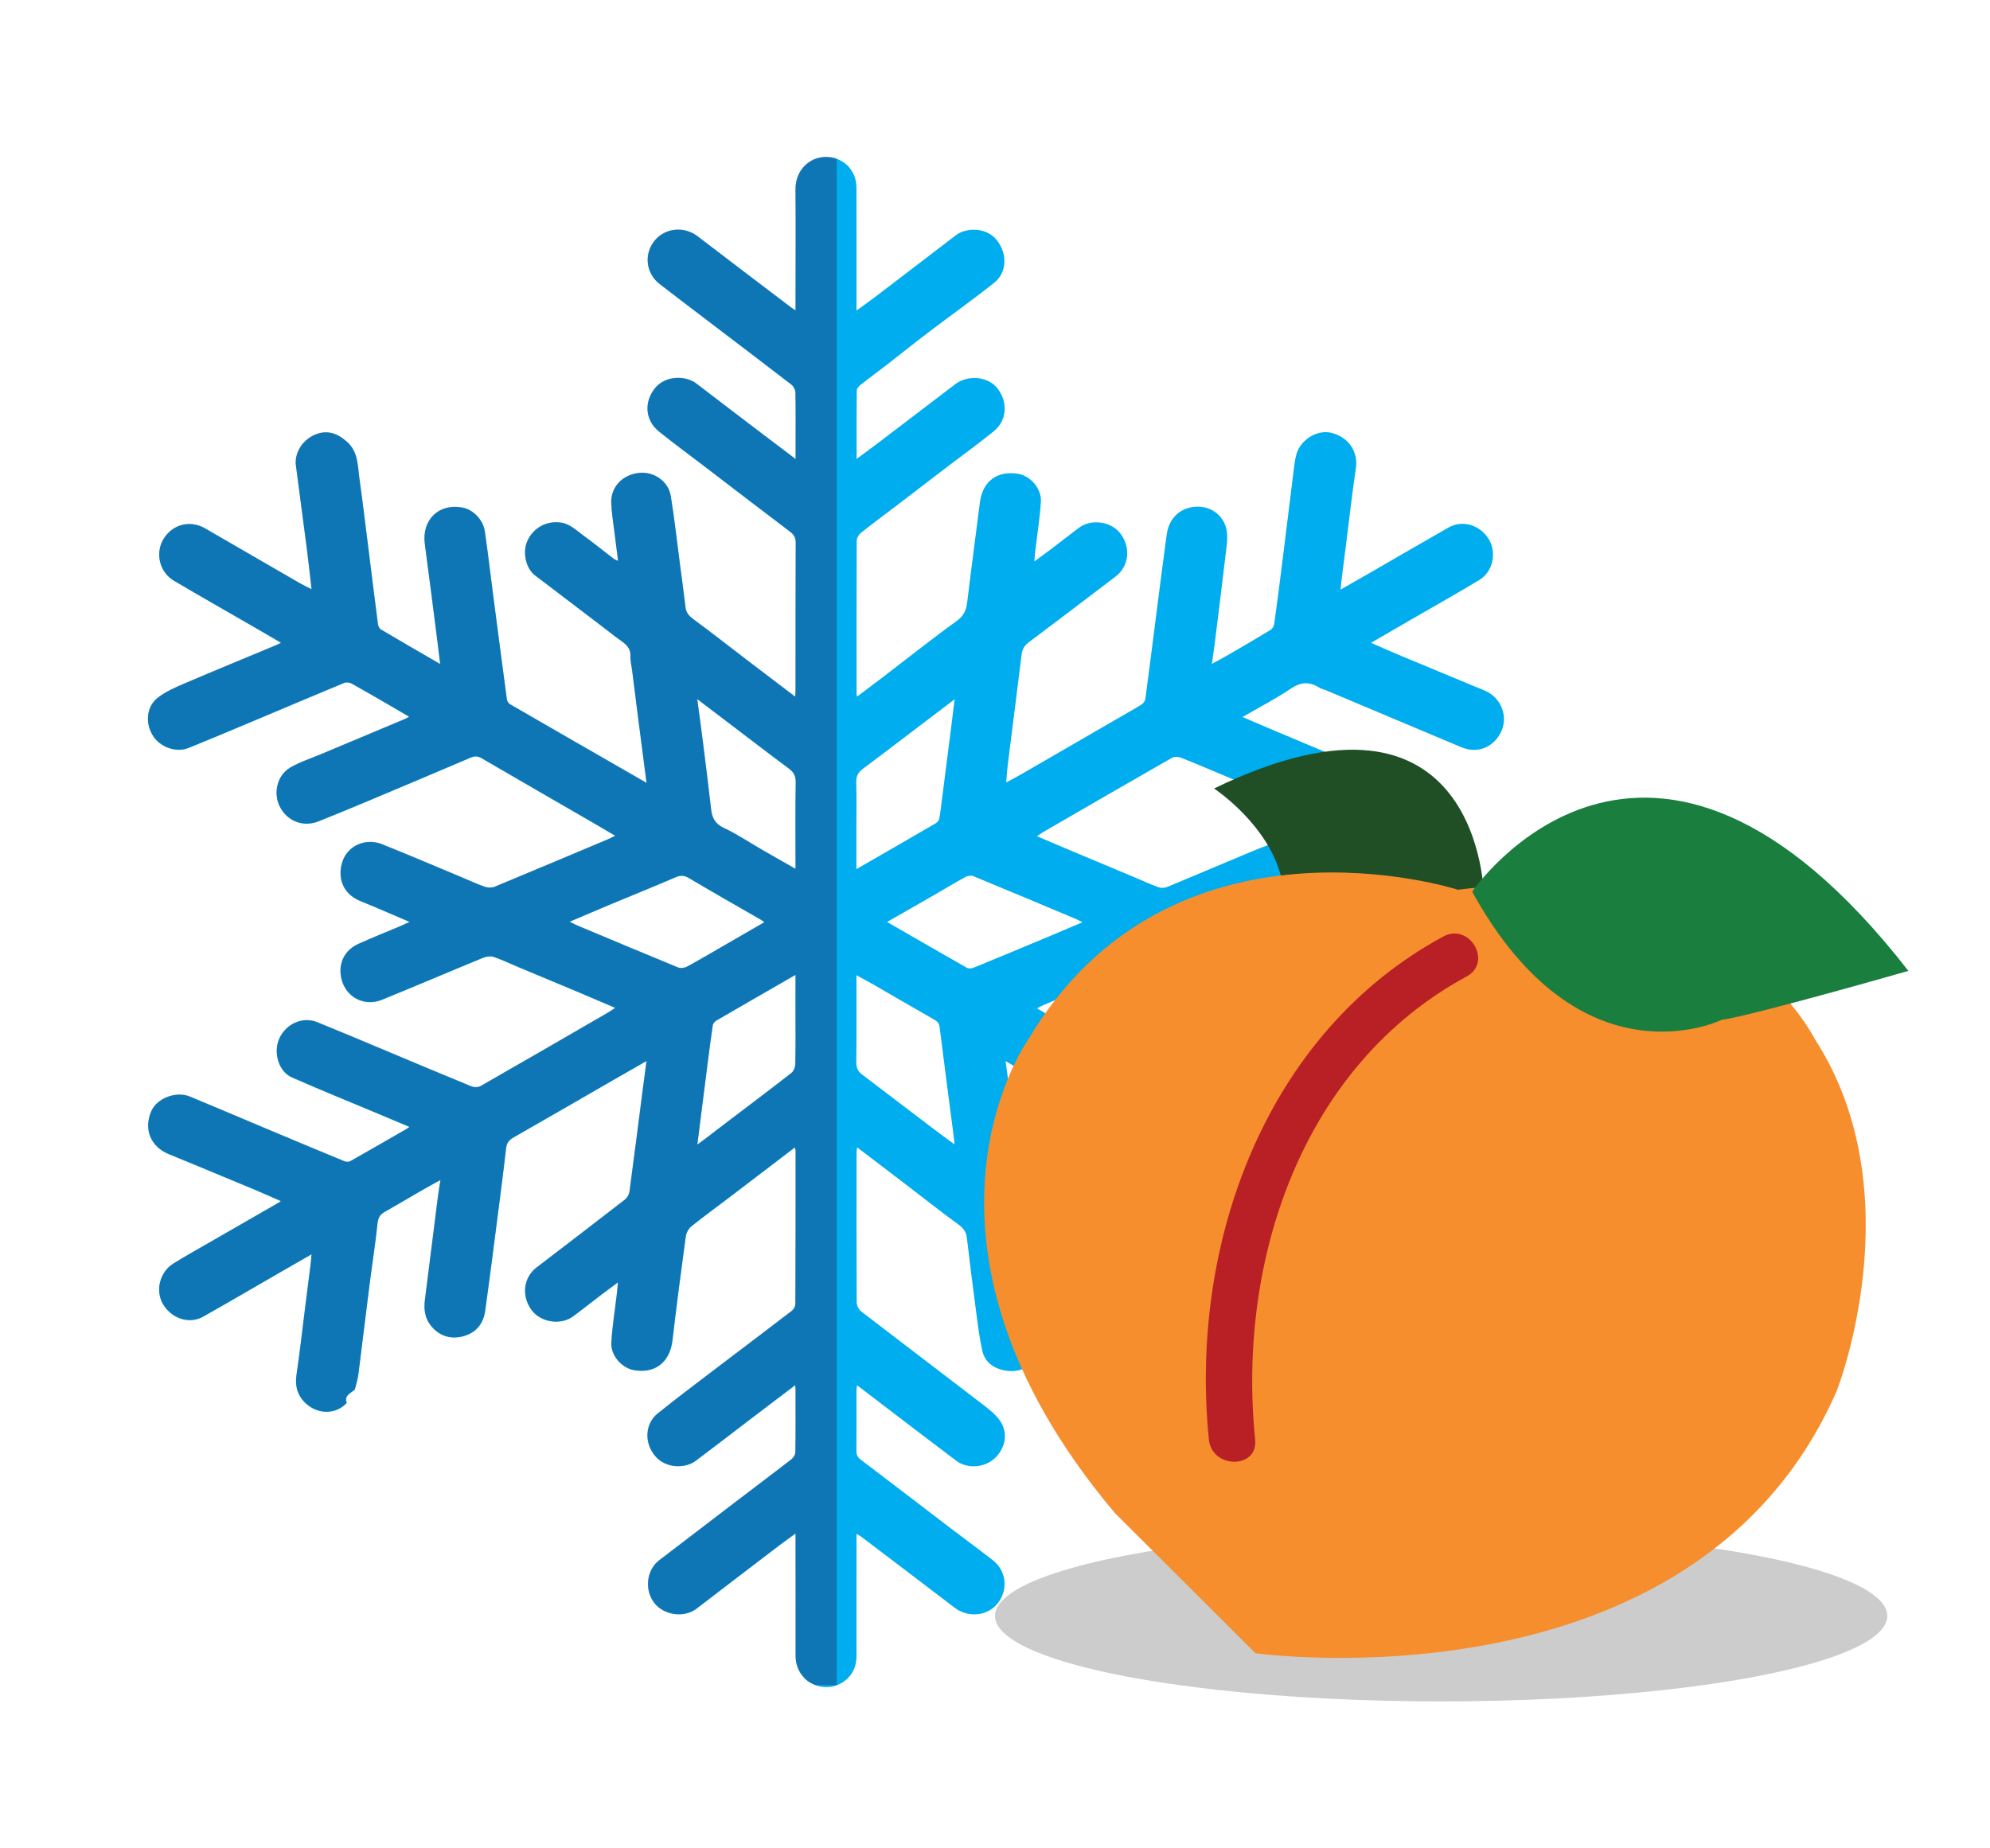 <?xml version="1.0" encoding="utf-8"?>
<!-- Generator: Adobe Illustrator 16.0.0, SVG Export Plug-In . SVG Version: 6.00 Build 0)  -->
<!DOCTYPE svg PUBLIC "-//W3C//DTD SVG 1.1//EN" "http://www.w3.org/Graphics/SVG/1.1/DTD/svg11.dtd">
<svg version="1.1" id="Layer_2" xmlns="http://www.w3.org/2000/svg" xmlns:xlink="http://www.w3.org/1999/xlink" x="0px" y="0px"
	 width="93.667px" height="87px" viewBox="0 0 93.667 87" enable-background="new 0 0 93.667 87" xml:space="preserve">
<ellipse opacity="0.2" enable-background="new    " cx="67.833" cy="76.073" rx="21" ry="4.024"/>
<path fill-rule="evenodd" clip-rule="evenodd" fill="#00ADEE" d="M16.317,66.05c-0.486,0.532-1.296,0.546-1.856,0.08
	c-0.441-0.367-0.593-0.841-0.505-1.421c0.149-0.997,0.259-2.001,0.386-3.001c0.093-0.738,0.188-1.476,0.28-2.216
	c0.016-0.127,0.023-0.256,0.04-0.439c-0.488,0.28-0.928,0.531-1.366,0.784c-1.243,0.717-2.48,1.443-3.73,2.148
	c-0.661,0.372-1.493,0.097-1.898-0.593c-0.368-0.627-0.152-1.506,0.493-1.907c0.589-0.365,1.195-0.701,1.795-1.047
	c1.05-0.605,2.102-1.21,3.153-1.815c0.026-0.015,0.051-0.033,0.113-0.075c-0.438-0.19-0.832-0.368-1.232-0.536
	c-0.854-0.358-1.71-0.712-2.565-1.066c-0.489-0.203-0.978-0.405-1.468-0.604c-0.865-0.35-1.207-1.172-0.838-2.025
	c0.261-0.611,1.165-0.962,1.822-0.689c1.195,0.494,2.384,1.003,3.576,1.503c1.229,0.517,2.458,1.031,3.691,1.54
	c0.081,0.033,0.206,0.039,0.277-0.002c0.897-0.506,1.787-1.021,2.679-1.535c0.026-0.016,0.05-0.036,0.109-0.08
	c-0.576-0.241-1.118-0.469-1.659-0.696c-1.295-0.543-2.597-1.069-3.881-1.636c-0.622-0.273-0.884-1.181-0.586-1.831
	c0.317-0.695,1.1-1.043,1.78-0.768c1.019,0.412,2.031,0.841,3.045,1.265c1.409,0.59,2.814,1.185,4.227,1.763
	c0.121,0.051,0.312,0.043,0.424-0.021c1.99-1.138,3.973-2.287,5.957-3.436c0.112-0.064,0.219-0.141,0.376-0.244
	c-0.581-0.248-1.119-0.48-1.658-0.707c-0.976-0.409-1.953-0.815-2.93-1.224c-0.375-0.157-0.743-0.336-1.128-0.465
	c-0.145-0.049-0.346-0.025-0.492,0.035c-1.591,0.652-3.171,1.331-4.765,1.979c-0.752,0.306-1.557-0.032-1.849-0.778
	c-0.256-0.658-0.087-1.482,0.73-1.849c0.667-0.301,1.348-0.572,2.022-0.857c0.11-0.047,0.218-0.102,0.39-0.181
	c-0.586-0.253-1.122-0.483-1.658-0.71c-0.231-0.098-0.466-0.187-0.697-0.287c-0.816-0.353-1.046-1.119-0.801-1.85
	c0.252-0.75,1.098-1.114,1.859-0.81c1.264,0.505,2.516,1.042,3.773,1.566c0.357,0.148,0.708,0.315,1.072,0.44
	c0.139,0.048,0.329,0.049,0.464-0.006c1.777-0.735,3.549-1.484,5.322-2.23c0.101-0.042,0.197-0.094,0.348-0.167
	c-0.412-0.242-0.783-0.463-1.157-0.679c-1.711-0.99-3.424-1.974-5.13-2.97c-0.182-0.106-0.328-0.11-0.512-0.032
	c-1.61,0.686-3.222,1.367-4.836,2.045c-0.77,0.324-1.541,0.64-2.316,0.952c-0.718,0.29-1.463,0.015-1.824-0.664
	c-0.338-0.636-0.149-1.497,0.48-1.863c0.462-0.269,0.985-0.436,1.482-0.645c1.304-0.548,2.609-1.093,3.913-1.641
	c0.055-0.022,0.108-0.055,0.202-0.105c-0.254-0.15-0.482-0.286-0.713-0.419c-0.661-0.383-1.321-0.769-1.988-1.14
	c-0.097-0.054-0.256-0.078-0.354-0.037c-1.419,0.587-2.833,1.189-4.25,1.784c-1.023,0.43-2.045,0.861-3.073,1.277
	c-0.593,0.24-1.346-0.03-1.688-0.58c-0.365-0.586-0.303-1.366,0.229-1.778c0.368-0.287,0.815-0.485,1.25-0.67
	c1.451-0.622,2.911-1.219,4.367-1.827c0.045-0.019,0.088-0.044,0.187-0.095c-0.437-0.254-0.834-0.487-1.233-0.718
	c-1.271-0.733-2.547-1.458-3.811-2.205c-0.676-0.398-0.886-1.295-0.491-1.953c0.419-0.699,1.254-0.918,1.964-0.507
	c1.48,0.854,2.958,1.713,4.438,2.568c0.174,0.101,0.356,0.185,0.572,0.296c-0.075-0.654-0.141-1.271-0.22-1.886
	c-0.169-1.314-0.348-2.625-0.517-3.939c-0.075-0.583,0.299-1.188,0.876-1.442c0.57-0.252,1.067-0.087,1.524,0.321
	c0.529,0.472,0.5,1.085,0.583,1.677c0.15,1.07,0.278,2.144,0.413,3.216c0.155,1.234,0.307,2.469,0.467,3.703
	c0.012,0.087,0.066,0.202,0.136,0.243c0.908,0.539,1.823,1.067,2.792,1.628c-0.046-0.378-0.084-0.705-0.126-1.031
	c-0.198-1.538-0.388-3.075-0.596-4.611c-0.156-1.146,0.66-1.942,1.783-1.721c0.497,0.098,0.96,0.571,1.041,1.12
	c0.133,0.907,0.24,1.818,0.357,2.729c0.225,1.728,0.449,3.457,0.681,5.184c0.011,0.082,0.082,0.184,0.153,0.226
	c1.938,1.123,3.882,2.238,5.823,3.355c0.184,0.105,0.366,0.212,0.597,0.346c-0.139-1.067-0.271-2.077-0.4-3.088
	c-0.096-0.748-0.19-1.498-0.284-2.246c-0.027-0.212-0.085-0.425-0.075-0.636c0.022-0.483-0.363-0.65-0.655-0.876
	c-1.274-0.983-2.562-1.949-3.84-2.928c-0.428-0.329-0.589-1.075-0.364-1.596c0.268-0.623,0.877-0.96,1.519-0.895
	c0.477,0.048,0.785,0.367,1.133,0.622c0.485,0.354,0.952,0.731,1.43,1.097c0.038,0.029,0.088,0.043,0.196,0.095
	c-0.062-0.488-0.12-0.925-0.173-1.364c-0.054-0.455-0.135-0.91-0.149-1.367c-0.025-0.757,0.533-1.333,1.317-1.415
	c0.69-0.07,1.373,0.393,1.486,1.089c0.175,1.077,0.294,2.163,0.436,3.244c0.088,0.668,0.181,1.334,0.258,2.003
	c0.031,0.27,0.185,0.417,0.395,0.572c0.869,0.641,1.719,1.308,2.577,1.964c0.718,0.549,1.439,1.095,2.188,1.664
	c0.007-0.106,0.017-0.183,0.017-0.259c0.002-2.33-0.002-4.66,0.009-6.991c0.001-0.246-0.09-0.383-0.277-0.525
	c-1.34-1.011-2.67-2.035-4.003-3.054c-0.721-0.551-1.453-1.088-2.159-1.656c-0.643-0.516-0.718-1.384-0.18-2.044
	c0.487-0.597,1.44-0.598,1.945-0.21c1.026,0.789,2.058,1.571,3.088,2.355c0.508,0.387,1.019,0.772,1.581,1.197
	c0-0.218,0-0.387,0-0.554c0-0.856,0.008-1.714-0.008-2.57c-0.002-0.128-0.084-0.296-0.185-0.374
	c-1.281-0.99-2.573-1.966-3.861-2.948c-0.783-0.596-1.567-1.19-2.345-1.792c-0.649-0.502-0.752-1.407-0.24-2.04
	c0.492-0.608,1.394-0.692,2.026-0.208c1.463,1.121,2.934,2.234,4.401,3.35c0.048,0.037,0.101,0.067,0.209,0.139
	c0-0.154,0-0.258,0-0.362c0.001-1.778,0.014-3.557-0.002-5.335c-0.008-0.951,0.736-1.612,1.597-1.519
	c0.734,0.079,1.269,0.664,1.271,1.433c0.005,1.799,0.003,3.598,0.003,5.396c0.001,0.108,0,0.216,0,0.392
	c0.356-0.261,0.66-0.476,0.956-0.701c1.247-0.951,2.492-1.905,3.737-2.857c0.438-0.333,1.424-0.402,1.929,0.264
	c0.505,0.666,0.439,1.522-0.136,1.98c-1.001,0.798-2.05,1.54-3.07,2.315c-0.673,0.511-1.331,1.04-1.998,1.557
	c-0.411,0.318-0.831,0.625-1.239,0.947c-0.077,0.062-0.166,0.171-0.167,0.258c-0.012,1.05-0.007,2.1-0.007,3.22
	c0.346-0.257,0.651-0.477,0.952-0.705c1.233-0.938,2.462-1.881,3.696-2.817c0.599-0.452,1.54-0.356,1.97,0.187
	c0.515,0.648,0.468,1.518-0.158,2.029c-0.686,0.561-1.408,1.079-2.112,1.616c-0.802,0.612-1.601,1.227-2.403,1.839
	c-0.581,0.443-1.168,0.875-1.739,1.329c-0.104,0.082-0.201,0.245-0.201,0.371c-0.011,2.402-0.008,4.804-0.007,7.206
	c0,0.029,0.01,0.058,0.025,0.134c0.426-0.322,0.836-0.627,1.242-0.937c1.149-0.879,2.281-1.783,3.454-2.628
	c0.348-0.25,0.444-0.529,0.49-0.907c0.188-1.56,0.397-3.116,0.595-4.673c0.127-0.993,0.816-1.507,1.802-1.341
	c0.577,0.097,1.108,0.697,1.068,1.312c-0.047,0.761-0.17,1.519-0.259,2.277c-0.019,0.151-0.029,0.303-0.051,0.536
	c0.294-0.216,0.535-0.387,0.771-0.567c0.446-0.339,0.886-0.688,1.334-1.022c0.584-0.435,1.523-0.295,1.953,0.28
	c0.496,0.662,0.396,1.539-0.231,2.017c-1.363,1.036-2.724,2.076-4.094,3.101c-0.207,0.156-0.301,0.332-0.332,0.579
	c-0.213,1.738-0.437,3.476-0.654,5.214c-0.031,0.252-0.045,0.507-0.07,0.802c0.277-0.151,0.533-0.285,0.783-0.429
	c1.447-0.835,2.894-1.674,4.34-2.512c0.413-0.24,0.832-0.472,1.24-0.723c0.086-0.053,0.173-0.17,0.188-0.268
	c0.212-1.596,0.412-3.195,0.617-4.792c0.127-0.981,0.25-1.961,0.386-2.941c0.107-0.779,0.626-1.27,1.372-1.317
	c0.686-0.042,1.312,0.387,1.447,1.1c0.073,0.387-0.005,0.809-0.053,1.211c-0.163,1.408-0.341,2.815-0.517,4.221
	c-0.034,0.272-0.076,0.542-0.123,0.868c0.294-0.161,0.548-0.295,0.796-0.439c0.651-0.378,1.303-0.757,1.947-1.149
	c0.089-0.054,0.176-0.174,0.19-0.275c0.143-1.02,0.273-2.041,0.4-3.063c0.18-1.426,0.353-2.854,0.53-4.281
	c0.027-0.222,0.058-0.446,0.117-0.661c0.192-0.689,0.983-1.172,1.637-1.012c0.824,0.201,1.281,0.896,1.161,1.679
	c-0.154,1.018-0.269,2.041-0.397,3.062c-0.096,0.748-0.19,1.497-0.284,2.246c-0.013,0.11-0.021,0.221-0.037,0.395
	c0.481-0.274,0.918-0.521,1.352-0.772c1.245-0.717,2.484-1.442,3.732-2.152c0.651-0.37,1.479-0.12,1.889,0.547
	c0.385,0.626,0.203,1.532-0.434,1.918c-1.036,0.628-2.094,1.219-3.143,1.826c-0.641,0.371-1.28,0.743-1.963,1.139
	c0.461,0.2,0.865,0.384,1.277,0.556c1.201,0.502,2.403,1,3.606,1.5c0.188,0.078,0.381,0.146,0.562,0.236
	c0.702,0.352,1.023,1.208,0.662,1.928c-0.337,0.667-1.062,1.03-1.865,0.691c-2.13-0.896-4.26-1.793-6.39-2.689
	c-0.092-0.039-0.199-0.055-0.283-0.109c-0.466-0.299-0.878-0.272-1.353,0.049c-0.706,0.476-1.47,0.87-2.263,1.33
	c0.448,0.192,0.853,0.369,1.257,0.539c1.379,0.581,2.758,1.163,4.141,1.737c0.628,0.261,0.99,0.977,0.821,1.66
	c-0.163,0.667-0.836,1.175-1.504,1.077c-0.335-0.049-0.664-0.187-0.981-0.319c-1.521-0.633-3.039-1.279-4.558-1.919
	c-0.694-0.292-1.386-0.587-2.088-0.862c-0.121-0.048-0.311-0.05-0.419,0.013c-2.016,1.152-4.025,2.316-6.036,3.48
	c-0.093,0.054-0.18,0.117-0.313,0.206c0.573,0.244,1.104,0.471,1.637,0.695c0.994,0.417,1.989,0.833,2.984,1.25
	c0.366,0.153,0.726,0.323,1.099,0.457c0.12,0.043,0.289,0.038,0.407-0.011c1.25-0.516,2.494-1.047,3.742-1.57
	c0.396-0.165,0.791-0.327,1.192-0.473c0.679-0.246,1.47,0.123,1.769,0.811c0.275,0.631,0.015,1.471-0.607,1.773
	c-0.704,0.341-1.436,0.624-2.155,0.934c-0.109,0.047-0.216,0.102-0.389,0.183c0.47,0.198,0.886,0.374,1.301,0.551
	c0.387,0.164,0.786,0.306,1.157,0.497c0.92,0.475,1.082,1.63,0.325,2.334c-0.403,0.374-0.903,0.497-1.419,0.291
	c-1.275-0.508-2.538-1.046-3.807-1.574c-0.357-0.147-0.707-0.317-1.071-0.441c-0.149-0.052-0.351-0.062-0.492-0.004
	c-1.779,0.733-3.551,1.482-5.325,2.229c-0.1,0.042-0.195,0.096-0.346,0.17c0.419,0.247,0.798,0.475,1.181,0.696
	c1.72,0.994,3.439,1.99,5.167,2.975c0.104,0.059,0.281,0.069,0.392,0.024c1.232-0.508,2.457-1.033,3.687-1.548
	c1.201-0.503,2.402-1.007,3.61-1.494c0.71-0.286,1.516,0.109,1.808,0.862c0.271,0.699-0.088,1.519-0.764,1.802
	c-1.186,0.494-2.36,1.005-3.542,1.502c-0.601,0.254-1.204,0.494-1.868,0.766c0.146,0.087,0.241,0.144,0.339,0.2
	c0.793,0.459,1.582,0.924,2.382,1.372c0.104,0.058,0.276,0.075,0.383,0.031c1.419-0.588,2.832-1.193,4.249-1.788
	c0.994-0.418,1.99-0.832,2.99-1.239c0.677-0.275,1.513,0.033,1.809,0.655c0.343,0.719,0.097,1.587-0.603,1.923
	c-0.787,0.378-1.6,0.701-2.405,1.042c-1.011,0.428-2.023,0.85-3.094,1.299c0.432,0.254,0.813,0.479,1.196,0.701
	c1.278,0.739,2.563,1.468,3.837,2.216c0.635,0.373,0.878,1.127,0.611,1.781c-0.262,0.639-0.967,1.043-1.646,0.854
	c-0.394-0.108-0.755-0.348-1.116-0.554c-1.404-0.803-2.801-1.617-4.201-2.425c-0.017-0.01-0.04-0.005-0.109-0.01
	c0.049,0.406,0.097,0.803,0.146,1.199c0.18,1.435,0.345,2.871,0.548,4.304c0.069,0.494,0.032,0.935-0.294,1.321
	c-0.579,0.684-1.392,0.675-2.058,0.084c-0.531-0.471-0.504-1.079-0.588-1.669c-0.152-1.08-0.279-2.164-0.415-3.245
	c-0.156-1.225-0.305-2.45-0.467-3.673c-0.013-0.095-0.077-0.218-0.157-0.265c-0.898-0.534-1.806-1.057-2.745-1.603
	c0,0.097-0.007,0.16,0.002,0.223c0.21,1.69,0.423,3.38,0.637,5.069c0.053,0.413,0.146,0.821-0.04,1.231
	c-0.263,0.583-0.827,0.933-1.44,0.866c-0.664-0.071-1.187-0.516-1.284-1.156c-0.139-0.907-0.238-1.82-0.357-2.729
	c-0.202-1.525-0.431-3.048-0.594-4.577c-0.056-0.527-0.205-0.853-0.706-1.124c-1.663-0.903-3.289-1.881-4.929-2.828
	c-0.323-0.187-0.647-0.368-1.027-0.583c0.143,1.084,0.282,2.104,0.41,3.124c0.122,0.951,0.272,1.899,0.331,2.854
	c0.028,0.489,0.379,0.648,0.658,0.874c0.586,0.471,1.212,0.892,1.812,1.345c0.649,0.491,1.291,0.995,1.936,1.495
	c0.662,0.514,0.772,1.4,0.248,2.058c-0.506,0.635-1.492,0.648-2.031,0.193c-0.575-0.487-1.192-0.923-1.793-1.378
	c-0.053-0.041-0.121-0.06-0.233-0.113c0.087,0.641,0.172,1.234,0.244,1.829c0.073,0.593,0.234,1.194-0.187,1.739
	c-0.394,0.512-0.916,0.658-1.521,0.522c-0.49-0.11-0.861-0.413-0.972-0.911c-0.132-0.595-0.207-1.204-0.287-1.81
	c-0.156-1.173-0.301-2.347-0.441-3.521c-0.035-0.289-0.183-0.456-0.414-0.625c-0.84-0.613-1.655-1.259-2.481-1.89
	c-0.743-0.569-1.489-1.135-2.269-1.729c-0.011,0.1-0.026,0.172-0.026,0.243c-0.001,2.352-0.006,4.701,0.006,7.053
	c0.001,0.146,0.096,0.339,0.211,0.427c1.92,1.48,3.854,2.943,5.776,4.421c0.285,0.221,0.586,0.459,0.778,0.755
	c0.406,0.63,0.172,1.306-0.236,1.71c-0.482,0.479-1.319,0.539-1.831,0.154c-1.077-0.808-2.144-1.629-3.213-2.444
	c-0.478-0.362-0.954-0.727-1.47-1.121c-0.012,0.13-0.025,0.214-0.025,0.3c-0.001,0.93,0.005,1.858-0.003,2.787
	c-0.003,0.196,0.062,0.311,0.218,0.429c1.349,1.02,2.688,2.051,4.032,3.077c0.721,0.549,1.45,1.087,2.167,1.643
	c0.647,0.5,0.739,1.407,0.225,2.042c-0.492,0.605-1.392,0.679-2.028,0.19c-1.463-1.122-2.935-2.232-4.403-3.348
	c-0.047-0.035-0.103-0.061-0.207-0.122c0,0.157,0,0.273,0,0.391c0.001,1.799,0.003,3.598-0.001,5.396
	c-0.002,0.62-0.359,1.122-0.931,1.343c-0.5,0.192-1.155,0.051-1.525-0.346c-0.276-0.294-0.409-0.645-0.408-1.056
	c0.004-1.778,0-3.558-0.002-5.335c0-0.11,0-0.221,0-0.407c-0.301,0.221-0.551,0.398-0.796,0.584
	c-1.288,0.982-2.576,1.964-3.86,2.952c-0.586,0.449-1.543,0.323-2.001-0.279c-0.468-0.615-0.35-1.55,0.241-1.998
	c1.167-0.887,2.328-1.782,3.493-2.671c0.907-0.692,1.82-1.377,2.721-2.075c0.097-0.074,0.192-0.222,0.194-0.337
	c0.015-0.999,0.009-2,0.007-2.998c0-0.038-0.009-0.076-0.021-0.156c-0.72,0.546-1.415,1.072-2.108,1.6
	c-0.859,0.654-1.713,1.316-2.577,1.963c-0.48,0.358-1.393,0.365-1.897-0.227c-0.527-0.618-0.488-1.521,0.115-2.008
	c0.984-0.792,1.997-1.549,3.001-2.314c1.101-0.839,2.208-1.669,3.305-2.513c0.091-0.068,0.174-0.215,0.175-0.325
	c0.011-2.402,0.011-4.805,0.011-7.206c0-0.048-0.02-0.096-0.036-0.166c-1.013,0.773-2.006,1.532-3,2.289
	c-0.624,0.475-1.259,0.935-1.871,1.426c-0.133,0.106-0.24,0.309-0.263,0.48c-0.223,1.626-0.436,3.255-0.626,4.886
	c-0.12,1.022-0.805,1.574-1.807,1.404c-0.581-0.1-1.109-0.691-1.071-1.309c0.047-0.771,0.172-1.539,0.263-2.309
	c0.016-0.141,0.027-0.283,0.049-0.513c-0.301,0.224-0.548,0.401-0.789,0.585c-0.438,0.334-0.868,0.677-1.31,1.006
	c-0.594,0.441-1.543,0.294-1.973-0.299c-0.479-0.663-0.376-1.522,0.238-1.993c1.392-1.065,2.784-2.129,4.169-3.204
	c0.103-0.079,0.188-0.235,0.207-0.366c0.211-1.565,0.408-3.132,0.61-4.698c0.06-0.465,0.123-0.929,0.192-1.454
	c-0.572,0.328-1.098,0.628-1.623,0.93c-1.534,0.885-3.067,1.773-4.605,2.65c-0.216,0.123-0.348,0.244-0.379,0.519
	c-0.179,1.539-0.382,3.076-0.581,4.613c-0.131,1.021-0.262,2.042-0.407,3.062c-0.082,0.573-0.407,0.988-0.956,1.161
	c-0.617,0.192-1.178,0.042-1.598-0.473c-0.287-0.353-0.338-0.776-0.282-1.217c0.203-1.608,0.404-3.218,0.608-4.827
	c0.032-0.251,0.074-0.5,0.122-0.813c-0.3,0.165-0.553,0.3-0.801,0.442c-0.609,0.352-1.212,0.713-1.824,1.058
	c-0.224,0.127-0.309,0.28-0.337,0.549c-0.1,0.964-0.253,1.921-0.375,2.882c-0.179,1.405-0.346,2.813-0.526,4.22
	c-0.031,0.238-0.107,0.471-0.164,0.706C16.521,65.594,16.185,65.681,16.317,66.05z M40.309,40.917
	c1.282-0.739,2.504-1.442,3.724-2.152c0.076-0.044,0.16-0.135,0.176-0.217c0.056-0.29,0.086-0.584,0.123-0.877
	c0.145-1.121,0.288-2.242,0.43-3.364c0.056-0.435,0.108-0.872,0.172-1.387c-0.616,0.466-1.164,0.882-1.711,1.299
	c-0.867,0.659-1.731,1.322-2.605,1.972c-0.223,0.166-0.324,0.348-0.315,0.637c0.021,0.714,0.006,1.43,0.006,2.145
	C40.309,39.602,40.309,40.232,40.309,40.917z M32.816,32.913c0.098,0.736,0.188,1.381,0.269,2.025
	c0.132,1.052,0.264,2.102,0.383,3.154c0.046,0.405,0.179,0.689,0.591,0.883c0.631,0.297,1.217,0.69,1.823,1.041
	c0.508,0.292,1.018,0.581,1.56,0.891c0-0.163,0-0.283,0-0.405c0-1.226-0.012-2.453,0.009-3.678c0.004-0.307-0.109-0.482-0.34-0.653
	c-0.852-0.631-1.691-1.278-2.535-1.919C34.012,33.823,33.447,33.393,32.816,32.913z M37.442,45.897
	c-1.272,0.732-2.496,1.436-3.715,2.145c-0.077,0.045-0.164,0.137-0.177,0.218c-0.094,0.623-0.172,1.248-0.253,1.872
	c-0.1,0.778-0.198,1.557-0.296,2.335c-0.056,0.448-0.112,0.897-0.179,1.42c0.156-0.115,0.253-0.185,0.347-0.256
	c0.365-0.276,0.728-0.556,1.091-0.833c0.997-0.758,1.998-1.51,2.984-2.28c0.107-0.083,0.185-0.268,0.188-0.407
	c0.018-0.756,0.01-1.513,0.01-2.268C37.442,47.211,37.442,46.58,37.442,45.897z M44.925,53.872
	c-0.005-0.108-0.005-0.157-0.013-0.204c-0.229-1.766-0.463-3.531-0.683-5.299c-0.022-0.175-0.083-0.269-0.23-0.352
	c-0.961-0.549-1.914-1.106-2.872-1.659c-0.258-0.148-0.521-0.286-0.815-0.447c0,1.405,0.007,2.763-0.006,4.118
	c-0.003,0.255,0.088,0.418,0.279,0.562c1.12,0.849,2.235,1.702,3.354,2.552C44.25,53.381,44.569,53.609,44.925,53.872z
	 M41.755,43.404c1.299,0.749,2.524,1.457,3.754,2.156c0.08,0.044,0.219,0.037,0.31,0c1.178-0.48,2.351-0.971,3.523-1.462
	c0.521-0.217,1.038-0.44,1.603-0.681c-0.131-0.068-0.198-0.11-0.271-0.141c-1.622-0.681-3.243-1.364-4.871-2.034
	c-0.1-0.041-0.263-0.01-0.365,0.045c-0.508,0.279-1.005,0.581-1.507,0.87C43.228,42.563,42.523,42.965,41.755,43.404z
	 M35.977,43.418c-0.09-0.064-0.129-0.096-0.17-0.12c-1.128-0.65-2.262-1.292-3.382-1.958c-0.234-0.139-0.408-0.133-0.647-0.029
	c-1.018,0.439-2.046,0.853-3.07,1.279c-0.615,0.257-1.228,0.522-1.898,0.807c0.166,0.08,0.27,0.137,0.377,0.182
	c1.575,0.66,3.15,1.322,4.73,1.971c0.117,0.047,0.303,0.023,0.417-0.039c0.617-0.335,1.221-0.693,1.83-1.045
	C34.753,44.124,35.342,43.784,35.977,43.418z"/>
<g opacity="0.4">
	<defs>
		<rect id="SVGID_1_" x="-1.616" y="2.705" opacity="0.4" width="40.998" height="76.623"/>
	</defs>
	<clipPath id="SVGID_2_">
		<use xlink:href="#SVGID_1_"  overflow="visible"/>
	</clipPath>
	<path clip-path="url(#SVGID_2_)" fill-rule="evenodd" clip-rule="evenodd" fill="#262261" d="M16.322,66.039
		c-0.486,0.532-1.296,0.546-1.856,0.08c-0.442-0.367-0.593-0.841-0.505-1.422c0.149-0.996,0.259-2,0.386-3
		c0.094-0.738,0.188-1.477,0.28-2.216c0.016-0.128,0.024-0.257,0.04-0.439c-0.488,0.28-0.928,0.531-1.366,0.784
		c-1.243,0.717-2.48,1.443-3.73,2.148c-0.66,0.372-1.493,0.096-1.897-0.593c-0.368-0.627-0.153-1.507,0.492-1.907
		c0.589-0.365,1.195-0.701,1.795-1.047c1.05-0.606,2.102-1.21,3.153-1.815c0.026-0.016,0.051-0.033,0.112-0.075
		c-0.438-0.19-0.832-0.368-1.232-0.536c-0.854-0.358-1.71-0.712-2.565-1.066c-0.489-0.203-0.978-0.405-1.468-0.604
		c-0.864-0.35-1.206-1.172-0.839-2.025c0.263-0.611,1.166-0.962,1.822-0.689c1.195,0.494,2.384,1.002,3.576,1.503
		c1.229,0.517,2.458,1.031,3.691,1.539c0.081,0.034,0.206,0.039,0.277-0.001c0.897-0.506,1.787-1.021,2.679-1.535
		c0.026-0.016,0.05-0.036,0.109-0.08c-0.576-0.241-1.118-0.469-1.659-0.696c-1.295-0.543-2.597-1.069-3.881-1.636
		c-0.622-0.274-0.884-1.181-0.586-1.831c0.317-0.695,1.1-1.043,1.78-0.768c1.019,0.412,2.031,0.841,3.045,1.265
		c1.409,0.589,2.814,1.185,4.227,1.763c0.121,0.05,0.313,0.043,0.424-0.021c1.99-1.138,3.973-2.287,5.957-3.436
		c0.113-0.065,0.219-0.142,0.376-0.244c-0.581-0.248-1.118-0.48-1.658-0.707c-0.976-0.409-1.953-0.815-2.93-1.224
		c-0.375-0.157-0.743-0.337-1.128-0.466c-0.146-0.049-0.346-0.024-0.492,0.035c-1.591,0.654-3.171,1.332-4.765,1.979
		c-0.752,0.306-1.558-0.031-1.849-0.778c-0.256-0.657-0.087-1.481,0.73-1.849c0.667-0.3,1.348-0.571,2.022-0.855
		c0.111-0.048,0.219-0.102,0.39-0.182c-0.586-0.252-1.121-0.483-1.657-0.71c-0.231-0.098-0.466-0.187-0.698-0.287
		c-0.816-0.353-1.046-1.12-0.801-1.85c0.252-0.75,1.098-1.114,1.858-0.81c1.264,0.505,2.516,1.041,3.773,1.565
		c0.357,0.149,0.708,0.316,1.072,0.441c0.139,0.048,0.328,0.049,0.463-0.006c1.777-0.736,3.55-1.484,5.322-2.23
		c0.101-0.042,0.197-0.094,0.347-0.167c-0.412-0.242-0.783-0.463-1.157-0.679c-1.71-0.99-3.424-1.974-5.13-2.97
		c-0.182-0.106-0.328-0.111-0.512-0.032c-1.61,0.686-3.222,1.367-4.836,2.045c-0.769,0.324-1.541,0.64-2.316,0.952
		c-0.718,0.29-1.463,0.015-1.824-0.664c-0.338-0.636-0.148-1.497,0.48-1.863c0.462-0.269,0.985-0.435,1.482-0.645
		c1.303-0.548,2.609-1.093,3.912-1.641c0.056-0.023,0.108-0.056,0.203-0.105c-0.254-0.149-0.483-0.286-0.713-0.419
		c-0.661-0.383-1.321-0.769-1.988-1.14c-0.097-0.055-0.256-0.078-0.354-0.037c-1.42,0.587-2.834,1.189-4.251,1.784
		c-1.023,0.43-2.044,0.861-3.073,1.277c-0.593,0.24-1.345-0.03-1.688-0.58c-0.365-0.586-0.301-1.366,0.229-1.778
		c0.368-0.287,0.815-0.485,1.25-0.67c1.45-0.621,2.911-1.219,4.367-1.827c0.045-0.019,0.088-0.044,0.187-0.095
		c-0.438-0.254-0.835-0.487-1.234-0.718c-1.271-0.734-2.547-1.458-3.811-2.205c-0.676-0.398-0.885-1.295-0.491-1.953
		c0.419-0.699,1.254-0.918,1.964-0.507c1.48,0.854,2.958,1.713,4.438,2.568c0.174,0.101,0.356,0.185,0.571,0.296
		c-0.075-0.654-0.141-1.271-0.22-1.886c-0.169-1.313-0.348-2.625-0.517-3.938c-0.076-0.583,0.299-1.188,0.876-1.442
		c0.57-0.252,1.067-0.087,1.524,0.321c0.529,0.472,0.501,1.084,0.583,1.677c0.149,1.07,0.277,2.144,0.413,3.215
		c0.155,1.235,0.307,2.469,0.467,3.703c0.012,0.087,0.066,0.201,0.136,0.243c0.908,0.539,1.824,1.067,2.792,1.628
		c-0.046-0.378-0.084-0.705-0.126-1.03c-0.198-1.538-0.388-3.075-0.596-4.611c-0.156-1.146,0.661-1.942,1.783-1.721
		c0.498,0.098,0.96,0.57,1.041,1.119c0.133,0.907,0.24,1.819,0.357,2.729c0.225,1.728,0.449,3.457,0.682,5.185
		c0.011,0.082,0.082,0.184,0.153,0.226c1.939,1.122,3.882,2.238,5.823,3.354c0.183,0.105,0.365,0.212,0.597,0.347
		c-0.139-1.067-0.271-2.077-0.4-3.088c-0.096-0.749-0.19-1.498-0.284-2.246c-0.027-0.212-0.085-0.425-0.075-0.636
		c0.023-0.483-0.363-0.65-0.655-0.876c-1.274-0.983-2.562-1.949-3.84-2.928c-0.428-0.328-0.59-1.075-0.365-1.596
		c0.268-0.622,0.877-0.959,1.52-0.894c0.476,0.048,0.785,0.367,1.133,0.621c0.485,0.354,0.953,0.731,1.43,1.097
		c0.038,0.029,0.088,0.044,0.196,0.095c-0.062-0.488-0.12-0.925-0.173-1.363c-0.054-0.456-0.135-0.91-0.149-1.367
		c-0.024-0.756,0.533-1.333,1.317-1.414c0.69-0.071,1.373,0.393,1.486,1.088c0.175,1.077,0.294,2.163,0.436,3.244
		c0.088,0.667,0.181,1.334,0.258,2.003c0.032,0.27,0.185,0.417,0.395,0.571c0.869,0.642,1.719,1.308,2.577,1.964
		c0.718,0.549,1.439,1.095,2.189,1.664c0.007-0.106,0.016-0.183,0.016-0.26c0.002-2.329-0.002-4.66,0.009-6.99
		c0.001-0.246-0.09-0.383-0.278-0.525c-1.34-1.011-2.669-2.035-4.003-3.055c-0.721-0.55-1.452-1.087-2.159-1.655
		c-0.643-0.516-0.718-1.384-0.179-2.044c0.487-0.597,1.44-0.598,1.945-0.211c1.026,0.79,2.057,1.571,3.087,2.355
		c0.508,0.388,1.019,0.772,1.582,1.198c0-0.218,0-0.387,0-0.555c0-0.856,0.008-1.713-0.008-2.57
		c-0.002-0.128-0.084-0.295-0.185-0.374c-1.281-0.991-2.573-1.967-3.861-2.948c-0.783-0.596-1.566-1.19-2.345-1.792
		c-0.649-0.502-0.752-1.407-0.241-2.04c0.492-0.608,1.394-0.692,2.026-0.208c1.463,1.122,2.934,2.234,4.401,3.35
		c0.048,0.037,0.101,0.067,0.209,0.139c0-0.154,0-0.257,0-0.362c0.001-1.778,0.014-3.557-0.002-5.334
		c-0.008-0.951,0.736-1.612,1.597-1.519c0.734,0.079,1.269,0.664,1.272,1.433c0.005,1.799,0.002,3.598,0.002,5.396
		c0.001,0.108,0,0.216,0,0.392c0.356-0.262,0.661-0.476,0.956-0.702c1.248-0.951,2.492-1.905,3.738-2.857
		c0.436-0.333,1.422-0.402,1.929,0.264c0.506,0.666,0.438,1.522-0.136,1.98c-1.003,0.798-2.05,1.54-3.071,2.315
		c-0.673,0.511-1.331,1.04-1.999,1.557c-0.411,0.318-0.831,0.625-1.239,0.947c-0.077,0.062-0.166,0.17-0.167,0.258
		c-0.012,1.05-0.007,2.1-0.007,3.22c0.345-0.257,0.651-0.477,0.951-0.705c1.233-0.938,2.462-1.881,3.697-2.816
		c0.597-0.452,1.539-0.356,1.97,0.187c0.516,0.648,0.467,1.518-0.16,2.029c-0.686,0.561-1.406,1.078-2.111,1.616
		c-0.802,0.612-1.601,1.227-2.403,1.839c-0.581,0.442-1.168,0.875-1.739,1.329c-0.103,0.082-0.2,0.245-0.201,0.371
		c-0.011,2.402-0.008,4.804-0.007,7.207c0,0.029,0.01,0.058,0.025,0.134c0.426-0.322,0.836-0.626,1.242-0.937
		c1.149-0.879,2.281-1.782,3.453-2.628c0.348-0.25,0.444-0.529,0.49-0.907c0.19-1.56,0.397-3.116,0.595-4.674
		c0.127-0.992,0.816-1.507,1.802-1.341c0.577,0.097,1.108,0.697,1.07,1.313c-0.047,0.761-0.173,1.519-0.262,2.277
		c-0.018,0.151-0.028,0.303-0.051,0.536c0.294-0.216,0.537-0.388,0.773-0.567c0.446-0.339,0.883-0.689,1.333-1.022
		c0.584-0.435,1.522-0.295,1.954,0.28c0.493,0.661,0.394,1.539-0.234,2.017c-1.36,1.036-2.721,2.075-4.091,3.101
		c-0.209,0.156-0.303,0.332-0.332,0.579c-0.216,1.738-0.438,3.476-0.654,5.214c-0.033,0.252-0.048,0.507-0.073,0.802
		c0.278-0.152,0.535-0.285,0.784-0.429c1.447-0.835,2.894-1.674,4.34-2.512c0.415-0.24,0.834-0.472,1.24-0.723
		c0.087-0.053,0.175-0.17,0.188-0.268c0.212-1.597,0.413-3.195,0.618-4.792c0.125-0.98,0.25-1.961,0.385-2.94
		c0.107-0.779,0.628-1.27,1.373-1.317c0.685-0.042,1.311,0.386,1.446,1.1c0.074,0.387-0.006,0.809-0.051,1.211
		c-0.165,1.408-0.343,2.814-0.519,4.221c-0.033,0.272-0.076,0.542-0.124,0.868c0.296-0.162,0.55-0.295,0.799-0.439
		c0.651-0.378,1.303-0.757,1.946-1.149c0.087-0.054,0.176-0.174,0.188-0.275c0.144-1.02,0.274-2.041,0.403-3.063
		c0.178-1.426,0.35-2.854,0.529-4.281c0.027-0.222,0.059-0.446,0.118-0.66c0.19-0.689,0.981-1.172,1.635-1.012
		c0.823,0.201,1.28,0.895,1.161,1.679c-0.154,1.018-0.267,2.041-0.397,3.062c-0.097,0.749-0.188,1.497-0.283,2.246
		c-0.015,0.11-0.021,0.221-0.036,0.395c0.479-0.274,0.916-0.521,1.352-0.772c1.243-0.716,2.483-1.442,3.731-2.151
		c0.65-0.37,1.478-0.12,1.888,0.547c0.384,0.626,0.203,1.532-0.434,1.917c-1.036,0.629-2.094,1.219-3.143,1.826
		c-0.641,0.371-1.279,0.743-1.961,1.139c0.459,0.2,0.865,0.383,1.275,0.556c1.2,0.503,2.405,1.001,3.606,1.5
		c0.188,0.078,0.381,0.145,0.562,0.236c0.704,0.352,1.024,1.208,0.662,1.928c-0.336,0.667-1.062,1.029-1.865,0.691
		c-2.13-0.896-4.258-1.793-6.388-2.69c-0.095-0.039-0.201-0.054-0.285-0.109c-0.464-0.299-0.876-0.272-1.352,0.049
		c-0.707,0.476-1.472,0.87-2.264,1.33c0.449,0.192,0.853,0.368,1.259,0.539c1.379,0.581,2.758,1.163,4.139,1.737
		c0.627,0.261,0.99,0.977,0.823,1.66c-0.165,0.667-0.838,1.175-1.506,1.077c-0.336-0.049-0.662-0.187-0.979-0.318
		c-1.522-0.633-3.039-1.279-4.56-1.919c-0.692-0.292-1.386-0.588-2.086-0.863c-0.122-0.048-0.311-0.05-0.419,0.013
		c-2.018,1.152-4.028,2.317-6.038,3.481c-0.093,0.053-0.18,0.117-0.313,0.206c0.574,0.244,1.104,0.471,1.636,0.695
		c0.994,0.417,1.99,0.833,2.984,1.25c0.367,0.153,0.728,0.323,1.1,0.457c0.122,0.043,0.288,0.038,0.408-0.011
		c1.25-0.517,2.495-1.047,3.743-1.57c0.394-0.165,0.789-0.327,1.191-0.473c0.677-0.246,1.468,0.123,1.77,0.811
		c0.275,0.631,0.014,1.471-0.61,1.773c-0.703,0.341-1.435,0.624-2.153,0.934c-0.11,0.048-0.216,0.101-0.39,0.183
		c0.47,0.198,0.885,0.375,1.301,0.551c0.388,0.164,0.785,0.305,1.159,0.498c0.918,0.473,1.079,1.629,0.324,2.333
		c-0.402,0.374-0.903,0.497-1.42,0.291c-1.275-0.508-2.538-1.046-3.807-1.574c-0.355-0.147-0.705-0.317-1.07-0.441
		c-0.148-0.052-0.352-0.062-0.493-0.004c-1.778,0.733-3.551,1.482-5.323,2.228c-0.102,0.043-0.197,0.097-0.347,0.171
		c0.419,0.247,0.797,0.475,1.18,0.696c1.72,0.994,3.439,1.99,5.167,2.974c0.104,0.06,0.281,0.07,0.392,0.024
		c1.233-0.507,2.458-1.033,3.687-1.547c1.201-0.503,2.402-1.007,3.61-1.494c0.709-0.287,1.517,0.109,1.809,0.862
		c0.272,0.699-0.087,1.519-0.766,1.802c-1.183,0.493-2.36,1.004-3.541,1.502c-0.601,0.254-1.205,0.494-1.869,0.765
		c0.147,0.088,0.243,0.145,0.34,0.201c0.793,0.459,1.584,0.924,2.382,1.372c0.104,0.058,0.275,0.075,0.383,0.031
		c1.421-0.588,2.832-1.193,4.249-1.788c0.994-0.418,1.99-0.832,2.99-1.239c0.677-0.275,1.515,0.033,1.811,0.655
		c0.341,0.719,0.094,1.587-0.604,1.923c-0.787,0.378-1.601,0.701-2.404,1.042c-1.01,0.428-2.022,0.85-3.093,1.298
		c0.432,0.254,0.811,0.48,1.195,0.701c1.279,0.74,2.563,1.468,3.837,2.217c0.634,0.373,0.877,1.126,0.61,1.781
		c-0.26,0.639-0.966,1.043-1.645,0.854c-0.394-0.108-0.756-0.348-1.117-0.554c-1.402-0.804-2.801-1.617-4.202-2.425
		c-0.014-0.01-0.038-0.005-0.108-0.011c0.049,0.407,0.098,0.803,0.146,1.199c0.18,1.436,0.344,2.872,0.547,4.305
		c0.07,0.494,0.032,0.935-0.292,1.32c-0.579,0.685-1.394,0.676-2.06,0.085c-0.531-0.471-0.503-1.08-0.586-1.669
		c-0.152-1.08-0.281-2.164-0.417-3.245c-0.154-1.225-0.305-2.45-0.467-3.673c-0.013-0.096-0.078-0.218-0.156-0.265
		c-0.899-0.534-1.807-1.057-2.744-1.603c0,0.097-0.008,0.16,0,0.223c0.212,1.689,0.422,3.38,0.639,5.068
		c0.052,0.414,0.143,0.822-0.042,1.232c-0.264,0.583-0.827,0.933-1.438,0.866c-0.664-0.071-1.187-0.517-1.285-1.156
		c-0.138-0.907-0.237-1.82-0.357-2.729c-0.201-1.525-0.432-3.048-0.595-4.578c-0.057-0.526-0.203-0.852-0.704-1.123
		c-1.665-0.904-3.289-1.881-4.93-2.828c-0.322-0.187-0.648-0.368-1.028-0.583c0.144,1.084,0.281,2.104,0.412,3.124
		c0.12,0.951,0.272,1.899,0.328,2.854c0.03,0.49,0.379,0.648,0.66,0.875c0.586,0.471,1.21,0.892,1.811,1.345
		c0.651,0.491,1.292,0.995,1.938,1.495c0.662,0.514,0.771,1.399,0.246,2.058c-0.504,0.635-1.493,0.648-2.032,0.193
		c-0.573-0.487-1.191-0.923-1.792-1.378c-0.053-0.041-0.122-0.061-0.234-0.113c0.087,0.64,0.173,1.234,0.245,1.829
		c0.074,0.593,0.236,1.194-0.185,1.739c-0.396,0.512-0.918,0.658-1.521,0.522c-0.492-0.11-0.864-0.413-0.975-0.911
		c-0.132-0.595-0.207-1.204-0.287-1.81c-0.154-1.173-0.301-2.347-0.441-3.521c-0.032-0.289-0.181-0.456-0.414-0.625
		c-0.839-0.613-1.654-1.259-2.48-1.891c-0.743-0.568-1.489-1.134-2.269-1.729c-0.011,0.1-0.025,0.171-0.025,0.243
		c-0.002,2.351-0.006,4.701,0.006,7.053c0.001,0.146,0.095,0.338,0.21,0.427c1.92,1.48,3.854,2.943,5.775,4.421
		c0.287,0.221,0.588,0.459,0.778,0.755c0.406,0.629,0.172,1.305-0.234,1.71c-0.484,0.479-1.321,0.539-1.833,0.154
		c-1.076-0.808-2.143-1.629-3.212-2.444c-0.477-0.362-0.954-0.727-1.47-1.121c-0.012,0.13-0.025,0.214-0.025,0.3
		c-0.001,0.93,0.005,1.858-0.003,2.787c-0.003,0.196,0.062,0.311,0.219,0.429c1.349,1.02,2.688,2.051,4.032,3.076
		c0.72,0.55,1.451,1.088,2.167,1.644c0.646,0.5,0.738,1.407,0.225,2.042c-0.492,0.605-1.393,0.678-2.03,0.19
		c-1.463-1.122-2.934-2.232-4.403-3.348c-0.047-0.035-0.103-0.061-0.207-0.122c0,0.157,0,0.273,0,0.391
		c0.001,1.799,0.004,3.598-0.001,5.396c-0.001,0.62-0.359,1.122-0.931,1.343c-0.5,0.192-1.155,0.051-1.525-0.346
		c-0.275-0.294-0.409-0.646-0.408-1.056c0.005-1.778,0-3.558-0.001-5.335c0-0.111,0-0.221,0-0.407
		c-0.301,0.22-0.552,0.397-0.796,0.584c-1.288,0.982-2.576,1.964-3.861,2.951c-0.586,0.45-1.543,0.324-2.001-0.278
		c-0.468-0.615-0.35-1.55,0.24-1.998c1.167-0.888,2.328-1.782,3.493-2.672c0.907-0.691,1.82-1.376,2.722-2.074
		c0.097-0.074,0.192-0.223,0.194-0.338c0.016-0.998,0.009-1.999,0.007-2.998c0-0.038-0.009-0.076-0.021-0.155
		c-0.72,0.546-1.415,1.072-2.108,1.6c-0.859,0.654-1.713,1.316-2.577,1.962c-0.48,0.359-1.393,0.366-1.897-0.226
		c-0.527-0.618-0.488-1.522,0.115-2.008c0.984-0.792,1.997-1.549,3.002-2.314c1.1-0.839,2.208-1.669,3.304-2.513
		c0.091-0.069,0.174-0.215,0.175-0.325c0.011-2.402,0.011-4.805,0.011-7.207c0-0.047-0.02-0.095-0.036-0.165
		c-1.013,0.773-2.006,1.532-3,2.289c-0.624,0.475-1.259,0.935-1.87,1.426c-0.134,0.106-0.241,0.309-0.263,0.479
		c-0.222,1.627-0.436,3.255-0.626,4.887c-0.12,1.022-0.805,1.574-1.807,1.403c-0.581-0.099-1.109-0.69-1.071-1.308
		c0.047-0.771,0.172-1.539,0.263-2.309c0.016-0.141,0.027-0.283,0.049-0.513c-0.301,0.224-0.548,0.401-0.789,0.585
		c-0.438,0.334-0.868,0.677-1.31,1.005c-0.594,0.442-1.543,0.294-1.973-0.298c-0.48-0.663-0.376-1.522,0.237-1.993
		c1.392-1.065,2.784-2.129,4.169-3.204c0.104-0.08,0.188-0.235,0.207-0.366c0.211-1.565,0.408-3.132,0.611-4.698
		c0.06-0.465,0.122-0.929,0.192-1.454c-0.572,0.328-1.097,0.628-1.623,0.93c-1.534,0.885-3.067,1.772-4.605,2.65
		c-0.216,0.123-0.348,0.243-0.379,0.519c-0.179,1.539-0.382,3.076-0.581,4.612c-0.131,1.021-0.262,2.043-0.407,3.062
		c-0.082,0.572-0.407,0.988-0.956,1.16c-0.617,0.193-1.178,0.043-1.597-0.473c-0.287-0.352-0.338-0.775-0.282-1.216
		c0.203-1.608,0.404-3.218,0.608-4.827c0.032-0.251,0.075-0.501,0.122-0.813c-0.3,0.165-0.553,0.299-0.801,0.442
		c-0.609,0.352-1.212,0.713-1.824,1.058c-0.224,0.126-0.309,0.28-0.336,0.549c-0.1,0.964-0.253,1.921-0.375,2.881
		c-0.179,1.406-0.346,2.814-0.526,4.221c-0.031,0.238-0.107,0.471-0.163,0.706C16.526,65.583,16.189,65.67,16.322,66.039z
		 M40.313,40.907c1.282-0.739,2.505-1.442,3.724-2.153c0.076-0.044,0.159-0.135,0.176-0.217c0.056-0.289,0.086-0.584,0.124-0.877
		c0.144-1.121,0.288-2.243,0.43-3.364c0.055-0.436,0.107-0.872,0.173-1.387c-0.616,0.466-1.164,0.882-1.712,1.299
		c-0.867,0.659-1.731,1.322-2.605,1.972c-0.223,0.166-0.324,0.348-0.315,0.637c0.021,0.714,0.006,1.43,0.006,2.145
		C40.313,39.591,40.313,40.221,40.313,40.907z M32.821,32.902c0.098,0.735,0.188,1.38,0.269,2.025
		c0.132,1.051,0.264,2.102,0.383,3.154c0.046,0.405,0.179,0.689,0.591,0.883c0.631,0.297,1.217,0.69,1.823,1.041
		c0.508,0.292,1.018,0.581,1.561,0.891c0-0.162,0-0.283,0-0.404c0-1.226-0.012-2.453,0.009-3.679
		c0.005-0.307-0.109-0.481-0.34-0.653c-0.852-0.631-1.692-1.278-2.536-1.919C34.017,33.812,33.451,33.382,32.821,32.902z
		 M37.447,45.887c-1.273,0.732-2.497,1.436-3.716,2.145c-0.077,0.044-0.164,0.137-0.177,0.218c-0.093,0.623-0.172,1.248-0.253,1.872
		c-0.1,0.778-0.198,1.557-0.297,2.335c-0.056,0.448-0.112,0.897-0.179,1.42c0.156-0.115,0.253-0.185,0.348-0.256
		c0.365-0.276,0.728-0.557,1.091-0.833c0.997-0.758,1.997-1.51,2.984-2.28c0.107-0.084,0.184-0.268,0.188-0.407
		c0.018-0.756,0.01-1.513,0.01-2.268C37.447,47.2,37.447,46.569,37.447,45.887z M44.93,53.861c-0.007-0.109-0.007-0.157-0.013-0.204
		c-0.229-1.767-0.464-3.531-0.684-5.299c-0.022-0.175-0.083-0.269-0.23-0.352c-0.96-0.549-1.914-1.106-2.872-1.659
		c-0.257-0.148-0.521-0.287-0.815-0.447c0,1.405,0.007,2.762-0.006,4.118c-0.003,0.255,0.088,0.417,0.279,0.562
		c1.121,0.849,2.235,1.702,3.354,2.552C44.254,53.369,44.574,53.599,44.93,53.861z M41.76,43.395
		c1.299,0.748,2.523,1.456,3.753,2.154c0.08,0.045,0.221,0.039,0.312,0.002c1.176-0.482,2.35-0.973,3.523-1.463
		c0.519-0.217,1.036-0.439,1.602-0.682c-0.13-0.067-0.197-0.109-0.27-0.141c-1.624-0.68-3.244-1.363-4.872-2.033
		c-0.102-0.041-0.263-0.01-0.365,0.045c-0.508,0.279-1.005,0.581-1.508,0.87C43.233,42.552,42.528,42.954,41.76,43.395z
		 M35.981,43.406c-0.09-0.062-0.129-0.095-0.171-0.119c-1.128-0.65-2.262-1.293-3.382-1.958c-0.234-0.139-0.408-0.133-0.647-0.029
		c-1.018,0.439-2.046,0.853-3.07,1.279c-0.615,0.256-1.227,0.521-1.897,0.806c0.166,0.081,0.27,0.137,0.377,0.183
		c1.575,0.66,3.149,1.322,4.729,1.97c0.117,0.047,0.303,0.025,0.417-0.037c0.617-0.336,1.221-0.694,1.83-1.045
		C34.757,44.113,35.346,43.773,35.981,43.406z"/>
</g>
<g>
	<g>
		<path fill="#204F26" d="M69.849,42.205c0,0-0.082-11.198-12.705-5.085c0,0,2.598,1.705,3.186,4.268
			C60.33,41.387,61.554,46.189,69.849,42.205z"/>
	</g>
	<path fill="#F68E2D" d="M68.625,41.886c0,0-13.492-4.353-20.251,7.09c0,0-6.695,9.419,4.097,22.249l6.622,6.604
		c0,0,20.702,2.903,27.358-12.346c0,0,3.675-9.288-1.026-16.561C85.424,48.923,81.105,40.286,68.625,41.886z"/>
	<g>
		<g>
			<path fill="#B92025" d="M59.079,67.772c-0.856-8.444,2.207-17.611,9.956-21.805c1.234-0.669,0.136-2.548-1.1-1.88
				c-8.383,4.537-11.967,14.485-11.034,23.685C57.042,69.155,59.22,69.169,59.079,67.772L59.079,67.772z"/>
		</g>
	</g>
	<g>
		<path fill="#1A7E3F" d="M69.293,41.976c0,0,8.223-12.106,20.532,3.73c0,0-7.266,2.086-8.805,2.311
			C81.021,48.017,74.392,51.264,69.293,41.976z"/>
	</g>
</g>
</svg>
